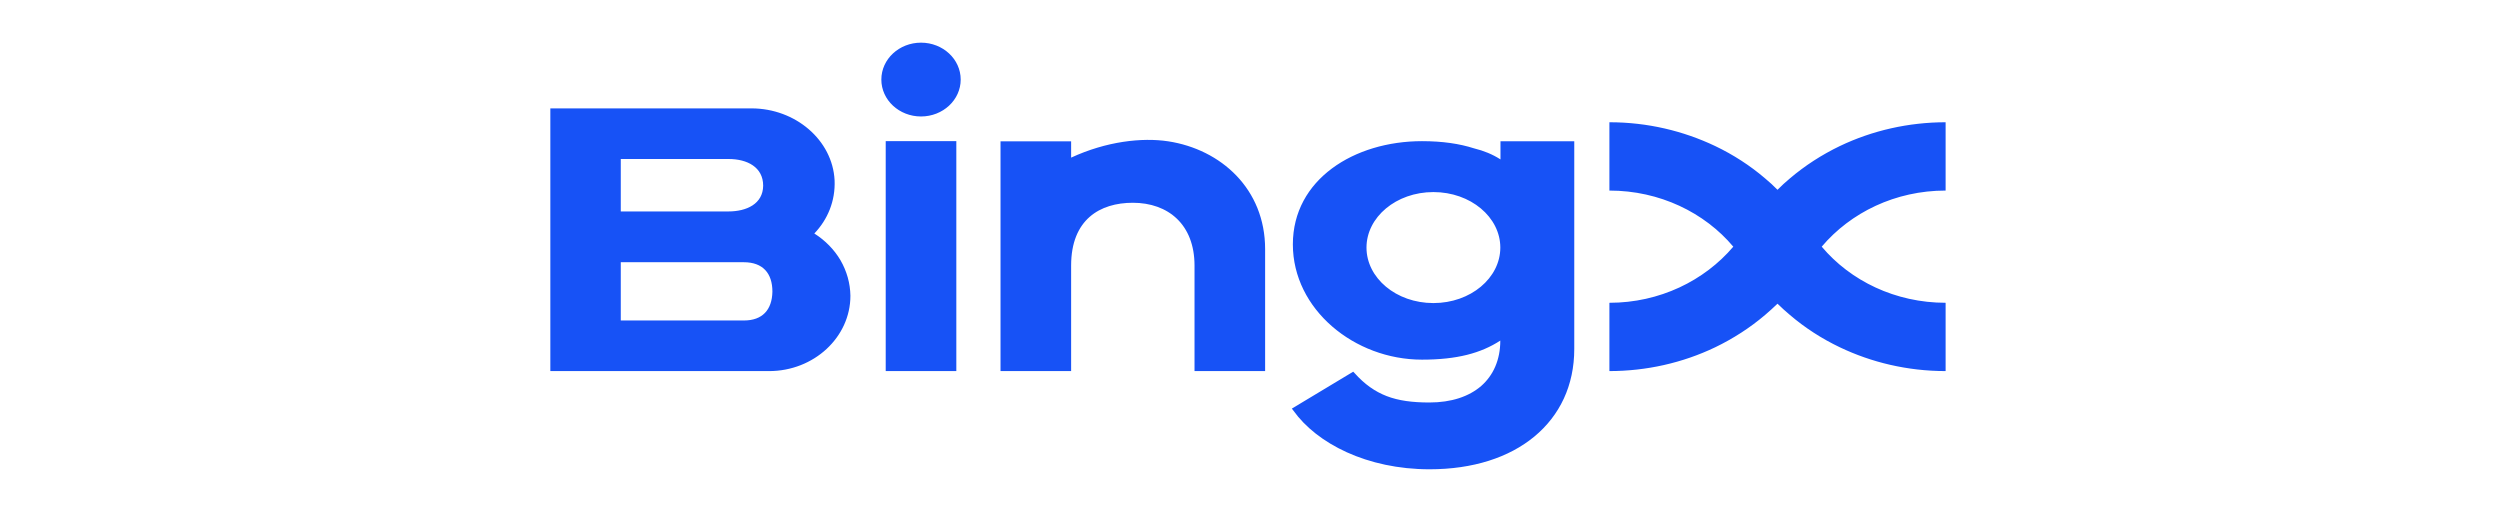 <svg width="293" height="60" viewBox="0 0 293 60" fill="none" xmlns="http://www.w3.org/2000/svg">
<path fill-rule="evenodd" clip-rule="evenodd" d="M103.294 9.325C103.294 6.93 105.381 5 107.943 5C110.504 5 112.593 6.93 112.593 9.325C112.593 11.719 110.504 13.65 107.943 13.65C105.381 13.65 103.294 11.719 103.294 9.325ZM97.815 21.137C97.915 23.55 97.008 25.729 95.431 27.374H95.452C96.727 28.184 97.773 29.255 98.506 30.501C99.249 31.786 99.647 33.213 99.668 34.664C99.668 39.525 95.393 43.492 90.132 43.492H64.5V12.703H88.083C93.206 12.703 97.578 16.402 97.815 21.137ZM85.385 18.635H72.755V24.782H85.365C87.512 24.782 89.422 23.889 89.443 21.762C89.443 19.6 87.591 18.635 85.385 18.635ZM72.755 37.56H87.197C89.344 37.56 90.486 36.326 90.526 34.181C90.526 32.001 89.382 30.733 87.177 30.733H72.755V37.56ZM172.743 17.383C173.905 17.669 174.909 18.079 175.835 18.67L175.856 18.688V16.56H184.504V40.9C184.504 45.171 182.81 48.691 179.835 51.157C176.861 53.625 172.624 55 167.542 55C160.213 55 154.34 51.98 151.583 48.12L151.405 47.888L158.596 43.562L158.755 43.725C159.937 45.046 161.139 45.886 162.517 46.422C163.916 46.959 165.512 47.172 167.521 47.172C170.102 47.172 172.171 46.476 173.61 45.225C175.008 43.992 175.835 42.188 175.835 39.917C173.55 41.401 170.753 42.151 166.654 42.151C158.734 42.151 151.523 36.254 151.523 28.641C151.523 21.029 158.715 16.544 166.655 16.544C169.078 16.544 171.068 16.846 172.743 17.383ZM160.153 29.016C160.153 32.572 163.621 35.52 167.995 35.52C172.368 35.52 175.837 32.571 175.837 29.016C175.837 25.46 172.368 22.511 167.995 22.511C163.621 22.511 160.153 25.46 160.153 29.016ZM112.081 16.544H103.806V43.491H112.081V16.544ZM136.904 16.561C133.85 16.098 129.673 16.561 125.536 18.474V16.561H117.261V43.491H125.536V31.126C125.536 25.711 128.926 23.764 132.767 23.764C136.904 23.764 139.998 26.301 139.998 31.126V43.491H148.272V29.196C148.272 22.155 143.11 17.509 136.904 16.561ZM228.026 14.328V22.334C222.136 22.334 216.895 24.906 213.506 28.909C216.875 32.913 222.136 35.486 228.026 35.486V43.491C223.554 43.491 219.338 42.472 215.634 40.704C213.503 39.687 211.535 38.413 209.782 36.916C209.276 36.493 208.79 36.051 208.324 35.593C207.851 36.057 207.359 36.486 206.866 36.915C205.109 38.407 203.142 39.681 201.016 40.704C197.196 42.534 192.942 43.491 188.622 43.491V35.487C194.513 35.487 199.755 32.896 203.143 28.911C199.774 24.907 194.513 22.335 188.622 22.335V14.328C193.095 14.328 197.29 15.346 201.016 17.115C203.146 18.132 205.114 19.406 206.866 20.904C207.378 21.332 207.872 21.779 208.324 22.244C208.777 21.78 209.271 21.332 209.782 20.904C211.54 19.413 213.507 18.139 215.634 17.116C219.453 15.288 223.707 14.33 228.026 14.328Z" fill="#1752F6"/>
</svg>
